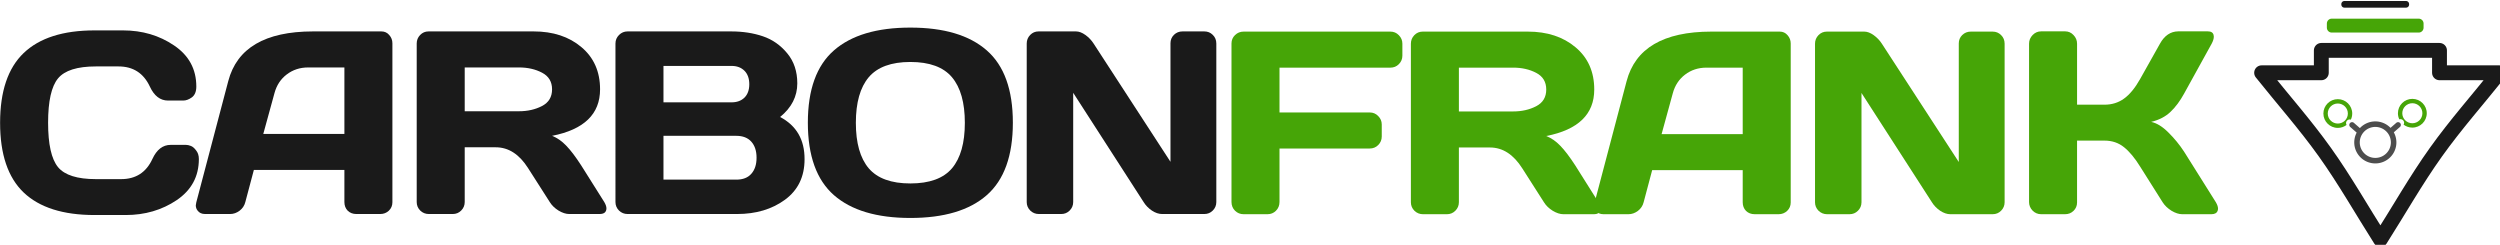 <?xml version="1.0" encoding="UTF-8" standalone="no"?>
<!-- Created with Inkscape (http://www.inkscape.org/) -->

<svg
   xmlns:dc="http://purl.org/dc/elements/1.1/"
   xmlns:cc="http://creativecommons.org/ns#"
   xmlns:rdf="http://www.w3.org/1999/02/22-rdf-syntax-ns#"
   xmlns:svg="http://www.w3.org/2000/svg"
   xmlns="http://www.w3.org/2000/svg"
   xmlns:sodipodi="http://sodipodi.sourceforge.net/DTD/sodipodi-0.dtd"
   xmlns:inkscape="http://www.inkscape.org/namespaces/inkscape"
   width="1021.109mm"
   height="100mm"
   viewBox="0 0 1021.109 100"
   version="1.1"
   id="svg1525"
   inkscape:version="0.92.4 (5da689c313, 2019-01-14)"
   sodipodi:docname="logo_vector.svg">
  <defs
     id="defs1519" />
  <sodipodi:namedview
     id="base"
     pagecolor="#ffffff"
     bordercolor="#66f966"
     borderopacity="1"
     inkscape:pageopacity="0.0"
     inkscape:pageshadow="2"
     inkscape:zoom="0.175"
     inkscape:cx="2684.7676"
     inkscape:cy="329.89425"
     inkscape:document-units="mm"
     inkscape:current-layer="g1492"
     showgrid="false"
     inkscape:showpageshadow="false"
     inkscape:window-width="1600"
     inkscape:window-height="837"
     inkscape:window-x="-8"
     inkscape:window-y="-8"
     inkscape:window-maximized="1" />
  <g
     inkscape:label="Layer 1"
     inkscape:groupmode="layer"
     id="layer1"
     transform="translate(0,-197)">
    <g
       id="g1492"
       transform="matrix(0.935,0,0,0.935,-1140.118,-4071.219)"
       inkscape:export-filename="Y:\carbonfrank\pics\logo.png"
       inkscape:export-xdpi="9.3000002"
       inkscape:export-ydpi="9.3000002">
      <g
         aria-label="CARBON"
         style="font-style:normal;font-variant:normal;font-weight:normal;font-stretch:normal;font-size:113.92px;line-height:1.25;font-family:Days;-inkscape-font-specification:Days;letter-spacing:-5.292px;word-spacing:0px;fill:#1a1a1a;fill-opacity:1;stroke:none;stroke-width:2.848"
         id="text1428">
        <path
           d="m 1229.71,4649.029 q -10.291,-9.846 -10.291,-30.427 0,-20.637 10.291,-30.483 10.346,-9.901 30.983,-9.901 h 12.404 q 12.627,0 22.306,6.564 9.734,6.564 9.734,17.967 0,3.282 -1.947,4.728 -1.947,1.391 -3.783,1.391 h -6.619 q -5.117,0 -7.954,-6.119 -4.116,-8.789 -13.684,-8.789 h -9.901 q -12.182,0 -16.521,5.229 -4.339,5.229 -4.339,19.358 0,14.129 4.339,19.413 4.339,5.229 16.521,5.229 h 11.069 q 9.568,0 13.628,-8.789 2.837,-6.174 8.01,-6.174 h 6.619 q 1.001,0 2.114,0.445 1.168,0.389 2.336,1.947 1.224,1.502 1.224,3.783 0,11.403 -9.679,17.967 -9.679,6.508 -22.306,6.508 h -13.572 q -20.637,0 -30.983,-9.846 z"
           style="font-style:normal;font-variant:normal;font-weight:normal;font-stretch:normal;font-family:Days;-inkscape-font-specification:Days;letter-spacing:-5.292px;fill:#1a1a1a;stroke-width:2.848"
           id="path2740" />
        <path
           d="m 1305.131,4653.313 13.962,-52.955 q 5.674,-21.638 36.935,-21.694 h 29.982 q 2.058,0 3.393,1.558 1.391,1.558 1.391,3.616 v 69.476 q 0,2.169 -1.558,3.671 -1.558,1.446 -3.727,1.446 h -10.457 q -2.281,0 -3.783,-1.446 -1.446,-1.502 -1.446,-3.783 v -14.018 h -39.549 l -3.727,14.018 q -0.556,2.281 -2.503,3.783 -1.947,1.446 -4.116,1.446 h -10.958 q -2.169,0 -3.282,-1.502 -0.779,-1.001 -0.779,-2.281 0.056,-0.612 0.223,-1.335 z m 29.259,-29.871 h 35.433 v -29.036 h -15.853 q -5.34,0 -9.345,3.059 -3.949,3.004 -5.34,8.121 z"
           style="font-style:normal;font-variant:normal;font-weight:normal;font-stretch:normal;font-family:Days;-inkscape-font-specification:Days;letter-spacing:-5.292px;fill:#1a1a1a;stroke-width:2.848"
           id="path2742" />
        <path
           d="m 1401.41,4653.201 v -69.253 q 0,-2.169 1.502,-3.727 1.502,-1.558 3.671,-1.558 h 45.891 q 12.738,0 20.86,6.842 8.177,6.842 8.177,18.468 0,16.187 -20.971,20.303 3.282,1.279 6.119,4.228 2.893,2.948 6.564,8.622 l 10.124,16.076 q 0.946,1.613 0.946,2.781 0,0.501 -0.167,0.946 -0.556,1.502 -2.726,1.502 h -13.35 q -2.169,0 -4.673,-1.502 -2.503,-1.558 -3.838,-3.727 l -9.456,-14.796 q -5.785,-9.123 -14.129,-9.123 h -13.573 v 23.919 q 0,2.169 -1.558,3.727 -1.502,1.502 -3.671,1.502 h -10.458 q -2.169,0 -3.727,-1.502 -1.558,-1.558 -1.558,-3.727 z m 20.971,-39.661 h 23.696 q 5.674,0 10.068,-2.281 4.394,-2.281 4.394,-7.287 0,-5.006 -4.394,-7.287 -4.339,-2.281 -10.068,-2.281 h -23.696 z"
           style="font-style:normal;font-variant:normal;font-weight:normal;font-stretch:normal;font-family:Days;-inkscape-font-specification:Days;letter-spacing:-5.292px;fill:#1a1a1a;stroke-width:2.848"
           id="path2744" />
        <path
           d="m 1488.234,4583.948 q 0,-2.169 1.558,-3.727 1.558,-1.558 3.727,-1.558 h 45.223 q 7.621,0 13.851,2.114 6.286,2.114 10.68,7.454 4.394,5.284 4.394,13.128 0,8.566 -7.509,14.685 10.736,5.674 10.68,18.468 0,11.403 -8.566,17.689 -8.511,6.23 -20.915,6.23 h -47.838 q -2.169,0 -3.727,-1.502 -1.558,-1.558 -1.558,-3.727 z m 20.971,59.463 h 31.818 q 4.339,0 6.564,-2.559 2.281,-2.559 2.281,-7.009 0,-4.45 -2.281,-7.009 -2.281,-2.559 -6.564,-2.559 h -31.818 z m 0,-33.764 h 29.759 q 3.504,0 5.618,-2.058 2.114,-2.114 2.114,-5.841 0,-3.783 -2.114,-5.896 -2.114,-2.114 -5.618,-2.114 h -29.759 z"
           style="font-style:normal;font-variant:normal;font-weight:normal;font-stretch:normal;font-family:Days;-inkscape-font-specification:Days;letter-spacing:-5.292px;fill:#1a1a1a;stroke-width:2.848"
           id="path2746" />
        <path
           d="m 1583.68,4650.198 q -11.403,-10.013 -11.403,-31.651 0,-21.638 11.403,-31.595 11.403,-9.957 33.375,-9.957 22.027,0 33.375,9.957 11.403,9.957 11.403,31.595 0,21.638 -11.403,31.651 -11.348,9.957 -33.375,9.957 -21.972,0 -33.375,-9.957 z m 15.186,-51.509 q -5.618,6.675 -5.618,19.914 0,13.183 5.618,19.858 5.674,6.619 18.189,6.619 12.571,0 18.189,-6.619 5.618,-6.675 5.618,-19.858 0,-13.239 -5.618,-19.914 -5.618,-6.675 -18.189,-6.675 -12.516,0 -18.189,6.675 z"
           style="font-style:normal;font-variant:normal;font-weight:normal;font-stretch:normal;font-family:Days;-inkscape-font-specification:Days;letter-spacing:-5.292px;fill:#1a1a1a;stroke-width:2.848"
           id="path2748" />
        <path
           d="m 1667.889,4653.201 v -69.253 q 0,-2.169 1.502,-3.727 1.502,-1.558 3.671,-1.558 h 16.354 q 1.947,0 4.116,1.558 2.169,1.558 3.56,3.727 l 33.598,51.676 v -51.787 q 0,-2.169 1.502,-3.671 1.558,-1.502 3.727,-1.502 h 9.568 q 2.169,0 3.671,1.502 1.558,1.502 1.558,3.783 v 69.253 q 0,2.169 -1.558,3.727 -1.502,1.502 -3.671,1.502 h -18.468 q -2.169,0 -4.45,-1.502 -2.281,-1.558 -3.616,-3.727 l -30.761,-47.726 v 47.726 q 0,2.169 -1.558,3.727 -1.502,1.502 -3.671,1.502 h -9.79 q -2.169,0 -3.727,-1.502 -1.558,-1.558 -1.558,-3.727 z"
           style="font-style:normal;font-variant:normal;font-weight:normal;font-stretch:normal;font-family:Days;-inkscape-font-specification:Days;letter-spacing:-5.292px;fill:#1a1a1a;stroke-width:2.848"
           id="path2750" />
      </g>
      <g
         id="g1467">
        <g
           aria-label="FRANK"
           style="font-style:normal;font-variant:normal;font-weight:normal;font-stretch:normal;font-size:113.92px;line-height:1.25;font-family:Days;-inkscape-font-specification:Days;letter-spacing:-5.292px;word-spacing:0px;fill:#46a507;fill-opacity:1;stroke:none;stroke-width:2.848"
           id="text1432">
          <path
             d="m 1757.339,4653.174 v -69.253 q 0,-2.169 1.558,-3.671 1.558,-1.502 3.727,-1.502 h 64.136 q 2.169,0 3.671,1.558 1.558,1.558 1.558,3.727 v 5.229 q 0,2.169 -1.558,3.727 -1.502,1.502 -3.671,1.502 h -48.45 v 19.58 h 39.438 q 2.169,0 3.671,1.558 1.558,1.558 1.558,3.671 v 5.284 q 0,2.169 -1.558,3.727 -1.502,1.502 -3.671,1.502 h -39.438 v 23.363 q 0,2.281 -1.558,3.838 -1.502,1.502 -3.671,1.502 h -10.458 q -2.169,0 -3.727,-1.502 -1.558,-1.558 -1.558,-3.838 z"
             style="font-style:normal;font-variant:normal;font-weight:normal;font-stretch:normal;font-family:Days;-inkscape-font-specification:Days;letter-spacing:-5.292px;fill:#46a507;fill-opacity:1;stroke-width:2.848"
             id="path2729" />
          <path
             d="m 1835.707,4653.285 v -69.253 q 0,-2.169 1.502,-3.727 1.502,-1.558 3.671,-1.558 h 45.891 q 12.738,0 20.859,6.842 8.177,6.842 8.177,18.468 0,16.187 -20.971,20.303 3.282,1.279 6.119,4.228 2.893,2.948 6.564,8.622 l 10.124,16.076 q 0.946,1.613 0.946,2.781 0,0.501 -0.167,0.946 -0.556,1.502 -2.726,1.502 h -13.35 q -2.169,0 -4.673,-1.502 -2.503,-1.558 -3.838,-3.727 l -9.456,-14.796 q -5.785,-9.123 -14.129,-9.123 h -13.572 v 23.919 q 0,2.169 -1.558,3.727 -1.502,1.502 -3.671,1.502 h -10.457 q -2.169,0 -3.727,-1.502 -1.558,-1.558 -1.558,-3.727 z m 20.971,-39.661 h 23.696 q 5.674,0 10.068,-2.281 4.394,-2.281 4.394,-7.287 0,-5.006 -4.394,-7.287 -4.339,-2.281 -10.068,-2.281 h -23.696 z"
             style="font-style:normal;font-variant:normal;font-weight:normal;font-stretch:normal;font-family:Days;-inkscape-font-specification:Days;letter-spacing:-5.292px;fill:#46a507;fill-opacity:1;stroke-width:2.848"
             id="path2731" />
          <path
             d="m 1915.967,4653.396 13.962,-52.955 q 5.674,-21.638 36.935,-21.694 h 29.982 q 2.058,0 3.393,1.558 1.391,1.558 1.391,3.616 v 69.476 q 0,2.169 -1.558,3.671 -1.558,1.446 -3.727,1.446 h -10.457 q -2.281,0 -3.783,-1.446 -1.446,-1.502 -1.446,-3.783 v -14.018 h -39.55 l -3.727,14.018 q -0.556,2.281 -2.503,3.783 -1.947,1.446 -4.116,1.446 h -10.958 q -2.169,0 -3.282,-1.502 -0.779,-1.001 -0.779,-2.281 0.056,-0.612 0.223,-1.335 z m 29.259,-29.871 h 35.433 v -29.036 h -15.853 q -5.34,0 -9.345,3.059 -3.949,3.004 -5.34,8.121 z"
             style="font-style:normal;font-variant:normal;font-weight:normal;font-stretch:normal;font-family:Days;-inkscape-font-specification:Days;letter-spacing:-5.292px;fill:#46a507;fill-opacity:1;stroke-width:2.848"
             id="path2733" />
          <path
             d="m 2012.247,4653.285 v -69.253 q 0,-2.169 1.502,-3.727 1.502,-1.558 3.671,-1.558 h 16.354 q 1.947,0 4.116,1.558 2.169,1.558 3.56,3.727 l 33.597,51.676 v -51.787 q 0,-2.169 1.502,-3.671 1.558,-1.502 3.727,-1.502 h 9.568 q 2.169,0 3.671,1.502 1.558,1.502 1.558,3.783 v 69.253 q 0,2.169 -1.558,3.727 -1.502,1.502 -3.671,1.502 h -18.468 q -2.169,0 -4.45,-1.502 -2.281,-1.558 -3.616,-3.727 l -30.761,-47.726 v 47.726 q 0,2.169 -1.558,3.727 -1.502,1.502 -3.671,1.502 h -9.79 q -2.169,0 -3.727,-1.502 -1.558,-1.558 -1.558,-3.727 z"
             style="font-style:normal;font-variant:normal;font-weight:normal;font-stretch:normal;font-family:Days;-inkscape-font-specification:Days;letter-spacing:-5.292px;fill:#46a507;fill-opacity:1;stroke-width:2.848"
             id="path2735" />
          <path
             d="m 2105.745,4653.174 v -69.142 q 0,-2.169 1.558,-3.783 1.558,-1.613 3.727,-1.613 h 10.458 q 2.169,0 3.671,1.613 1.558,1.613 1.558,3.783 v 26.644 h 11.959 q 4.895,0 8.566,-2.67 3.727,-2.67 7.064,-8.622 l 8.622,-15.352 q 2.948,-5.34 8.01,-5.396 h 12.849 q 2.169,0 2.559,1.558 0.111,0.389 0.111,0.779 0,1.279 -0.946,3.059 l -12.071,21.861 q -2.614,4.784 -5.896,7.899 -3.226,3.115 -8.455,4.394 3.671,0.779 7.509,4.617 3.894,3.838 6.842,8.344 l 13.906,22.139 q 0.946,1.613 0.946,2.781 0,0.501 -0.167,0.946 -0.556,1.502 -2.726,1.502 h -12.738 q -2.169,0 -4.673,-1.502 -2.503,-1.558 -3.894,-3.727 l -9.79,-15.519 q -3.504,-5.674 -7.064,-8.511 -3.56,-2.893 -8.566,-2.893 h -11.959 v 27.034 q 0,2.169 -1.558,3.671 -1.502,1.446 -3.671,1.446 h -10.458 q -2.169,0 -3.727,-1.558 -1.558,-1.613 -1.558,-3.783 z"
             style="font-style:normal;font-variant:normal;font-weight:normal;font-stretch:normal;font-family:Days;-inkscape-font-specification:Days;letter-spacing:-5.292px;fill:#46a507;fill-opacity:1;stroke-width:2.848"
             id="path2737" />
        </g>
      </g>
      <g
         transform="translate(0,-0.672)"
         id="g1463">
        <g
           id="g1450"
           transform="matrix(0.324,0,0,0.324,1847.599,4282.48)">
          <g
             style="fill:none;fill-opacity:1;stroke:#1a1a1a"
             id="g1436"
             transform="translate(-2203.906,602.75)">
            <path
               inkscape:connector-curvature="0"
               style="opacity:1;fill:none;fill-opacity:1;stroke:#1a1a1a;stroke-width:75.591;stroke-linecap:round;stroke-linejoin:round;stroke-miterlimit:4;stroke-dasharray:none;stroke-dashoffset:0;stroke-opacity:1;paint-order:stroke fill markers"
               d="m 16497.273,1335.324 v 113.873 h -303.732 c 107.338,134.665 221.972,263.824 322.015,403.994 101.835,142.681 188.243,295.766 282.364,443.648 94.122,-147.883 180.53,-300.967 282.365,-443.648 100.043,-140.17 214.677,-269.329 322.016,-403.994 h -303.735 v -113.873 z"
               transform="matrix(0.265,0,0,0.265,-977.078,-14.803)"
               id="path1434"
               sodipodi:nodetypes="cccacacccc" />
          </g>
          <rect
             style="opacity:1;fill:#46a507;fill-opacity:1;stroke:#46a507;stroke-width:13.18;stroke-linecap:round;stroke-linejoin:round;stroke-miterlimit:4;stroke-dasharray:none;stroke-dashoffset:0;stroke-opacity:1;paint-order:stroke fill markers"
             id="rect1438"
             width="117.217"
             height="5.593"
             x="1204.857"
             y="905.592" />
          <rect
             y="879.33"
             x="1221.889"
             height="0.728"
             width="83.152"
             id="rect1440"
             style="opacity:1;fill:#1a1a1a;fill-opacity:1;stroke:#1a1a1a;stroke-width:8.23;stroke-linecap:round;stroke-linejoin:round;stroke-miterlimit:4;stroke-dasharray:none;stroke-dashoffset:0;stroke-opacity:1;paint-order:stroke fill markers" />
          <g
             transform="matrix(0.744,0,0,0.744,323.593,263.055)"
             id="g1448">
            <path
               id="path1442"
               d="m 1263.466,1045.992 a 33.182,33.073 0 0 0 -33.181,33.073 33.182,33.073 0 0 0 33.181,33.073 33.182,33.073 0 0 0 33.182,-33.073 33.182,33.073 0 0 0 -33.182,-33.073 z m -42.162,1.366 12.241,10.676 z m 83.412,0 -12.241,10.676 z"
               style="opacity:1;fill:none;fill-opacity:1;stroke:#4d4d4d;stroke-width:10;stroke-linecap:round;stroke-linejoin:round;stroke-miterlimit:4;stroke-dasharray:none;stroke-dashoffset:0;stroke-opacity:1;paint-order:stroke fill markers"
               inkscape:connector-curvature="0" />
            <path
               inkscape:connector-curvature="0"
               id="path1444"
               d="m 1330.551,1000.14 c -14.43,2e-4 -26.128,11.66 -26.128,26.043 2e-4,3.965 0.894,7.721 2.485,11.084 2.452,-0.842 5.266,-0.182 7.087,1.893 1.939,2.211 2.138,5.332 0.708,7.72 4.396,3.35 9.887,5.344 15.848,5.344 14.43,0 26.127,-11.659 26.128,-26.042 2e-4,-14.383 -11.697,-26.043 -26.128,-26.043 z m 0,7.887 c 10.06,0 18.215,8.129 18.214,18.156 0,10.027 -8.154,18.155 -18.214,18.155 -10.059,-10e-5 -18.214,-8.128 -18.215,-18.155 -2e-4,-10.027 8.155,-18.155 18.215,-18.156 z"
               style="opacity:1;fill:#46a507;fill-opacity:1;stroke:none;stroke-width:9.449;stroke-linecap:round;stroke-linejoin:round;stroke-miterlimit:4;stroke-dasharray:none;stroke-dashoffset:0;stroke-opacity:1;paint-order:stroke fill markers" />
            <path
               style="opacity:1;fill:#46a507;fill-opacity:1;stroke:none;stroke-width:9.449;stroke-linecap:round;stroke-linejoin:round;stroke-miterlimit:4;stroke-dasharray:none;stroke-dashoffset:0;stroke-opacity:1;paint-order:stroke fill markers"
               d="m 1195.485,1000.67 c 14.43,1e-4 26.128,11.66 26.128,26.043 -2e-4,3.965 -0.894,7.721 -2.485,11.084 -2.452,-0.842 -5.266,-0.182 -7.087,1.893 -1.939,2.211 -2.138,5.332 -0.708,7.72 -4.396,3.35 -9.887,5.344 -15.848,5.344 -14.43,0 -26.127,-11.659 -26.128,-26.042 -2e-4,-14.383 11.697,-26.043 26.128,-26.043 z m 0,7.887 c -10.06,-10e-5 -18.215,8.129 -18.214,18.156 0,10.027 8.154,18.155 18.214,18.155 10.059,0 18.214,-8.128 18.215,-18.155 2e-4,-10.027 -8.155,-18.156 -18.215,-18.156 z"
               id="path1446"
               inkscape:connector-curvature="0" />
          </g>
        </g>
      </g>
    </g>
  </g>
</svg>
